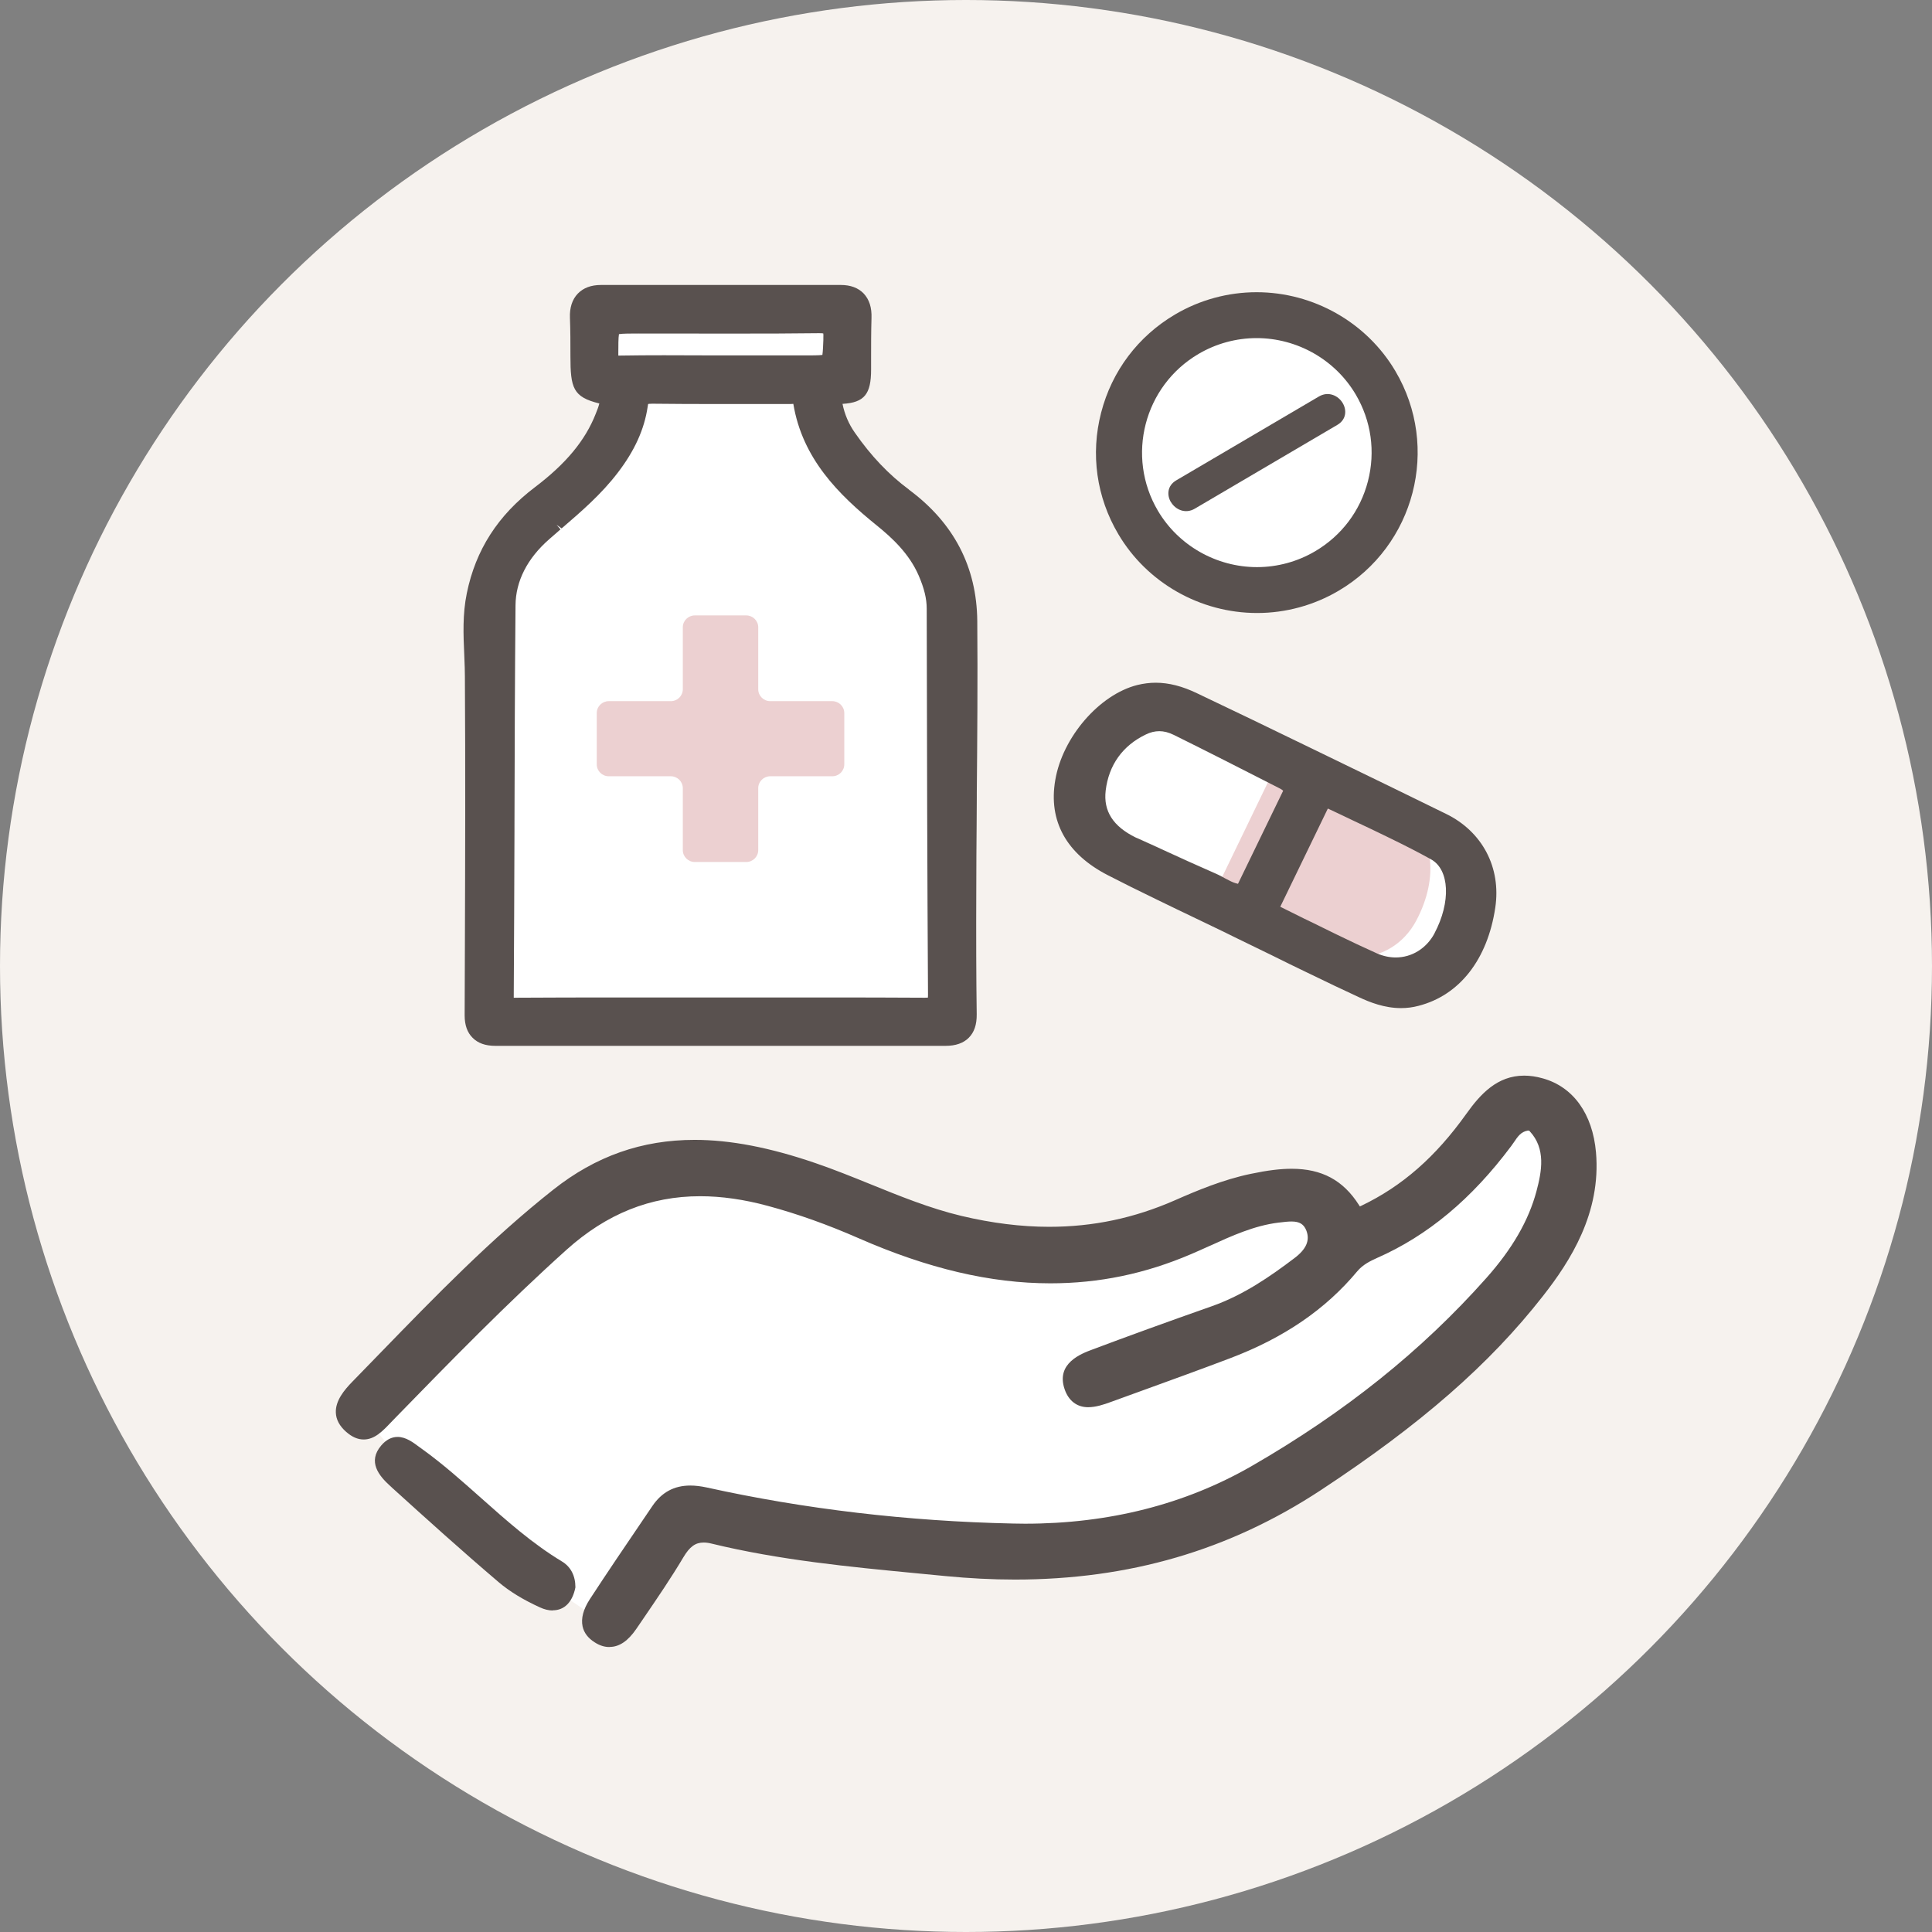 <?xml version="1.0" encoding="UTF-8"?>
<svg id="b" data-name="レイヤー 2" xmlns="http://www.w3.org/2000/svg" viewBox="0 0 240 240">
  <rect x="0" y="0" width="240" height="240" fill="#808080" stroke="none"/>
  <defs>
    <style>
      .f {
        fill: #fff;
      }

      .g {
        fill: #f6f2ee;
      }

      .h {
        fill: #59514f;
      }

      .i {
        fill: #ecd0d1;
      }
    </style>
  </defs>
  <g id="c" data-name="2">
    <circle class="g" cx="120" cy="120" r="120"/>
    <g id="d" data-name="くすり">
      <g>
        <path class="f" d="m192.03,137.98c-1.85-1.85-4.63-1.69-6.63,1.23-2.01,2.92-8.02,10.77-11.72,12.61-3.7,1.85-6.32,4.92-7.56,1.38-1.23-3.54-2.01-6.65-5.4-5.48-3.39,1.17-10.18,2.4-16.04,4.87-5.86,2.46-13.42,3.54-18.66,3.08-5.24-.46-18.51-3.69-23.75-6.31-5.24-2.61-15.42-6.36-19.9-4.8-4.47,1.57-6.32.18-14.19,7.41-7.87,7.23-22.67,24.3-22.67,24.3,0,0,7.71,9.39,12.03,13,4.32,3.61,18.03,12.69,18.03,12.69l8.99-12.84s14.78,2.38,23.72,3c8.95.62,25.14,3.23,32.54,0,7.4-3.23,16.97-5.23,24.83-11.69,7.87-6.46,21.47-18.92,21.47-18.92,0,0,5.98-7.12,7.06-13.79,1.08-6.67-.31-7.9-2.16-9.75Z"/>
        <path class="h" d="m75.69,204.6c-.6,0-1.21-.19-1.81-.58-.83-.52-1.34-1.19-1.51-1.99-.21-.99.09-2.12.9-3.37,2.14-3.28,4.46-6.7,6.33-9.45l1.43-2.11c1.16-1.72,2.71-2.56,4.72-2.56.63,0,1.3.08,2.04.24,12.18,2.69,24.98,4.2,38.06,4.48.5,0,.99.02,1.48.02,10.44,0,19.9-2.41,28.14-7.15,11.59-6.68,21.13-14.32,29.17-23.37,3.22-3.62,5.25-7.14,6.22-10.76.66-2.48,1.2-5.3-.84-7.48l-.07-.07h-.18c-.84.15-1.23.74-1.69,1.42-.15.22-.25.37-.36.51-4.92,6.58-10.37,11.12-16.66,13.89-.82.37-1.76.82-2.46,1.66-3.95,4.74-9.12,8.27-15.8,10.8-3.72,1.41-7.56,2.8-10.65,3.92l-4.16,1.51c-.86.32-1.87.65-2.82.65-1.39,0-2.43-.8-2.92-2.24-1.11-3.23,2.09-4.42,3.46-4.93,4.39-1.65,9.24-3.41,14.84-5.38,3.91-1.38,7.24-3.69,10.25-5.97,1.47-1.11,1.94-2.19,1.49-3.4-.31-.81-.84-1.15-1.86-1.15-.45,0-.92.06-1.34.11l-.28.03c-3,.37-5.81,1.65-8.53,2.89l-.1.04c-.86.39-1.53.69-2.21.98-5.72,2.45-11.44,3.63-17.49,3.63-7.42,0-15.21-1.83-23.81-5.6-3.88-1.7-7.58-3.02-11.29-4.02-2.94-.8-5.77-1.2-8.4-1.2-6.19,0-11.62,2.18-16.6,6.65-7.41,6.66-14.42,13.85-21.19,20.8l-.63.65c-.99,1.04-2,2.12-3.38,2.12-.74,0-1.45-.31-2.18-.95-.82-.72-1.25-1.52-1.28-2.39-.06-1.47,1.02-2.79,2.09-3.88,1.08-1.1,3.5-3.6,3.5-3.6,6.74-6.94,13.69-14.11,21.43-20.22,5.26-4.16,11-6.18,17.55-6.18,4.43,0,9.34.94,15.02,2.89,2.31.79,4.58,1.71,6.78,2.6,3.65,1.48,7.42,3.02,11.36,3.96,3.75.89,7.41,1.35,10.87,1.35,5.48,0,10.58-1.08,15.62-3.29,2.75-1.21,5.98-2.57,9.44-3.29,2.1-.44,3.67-.63,5.08-.63,3.74,0,6.39,1.42,8.34,4.48l.13.2.21-.1c5.06-2.43,9.19-6.05,13.01-11.4,1.76-2.47,3.85-4.75,7.19-4.75.73,0,1.5.11,2.31.34,3.78,1.05,6.19,4.4,6.61,9.19.65,7.53-3.18,13.5-6.59,17.85-6.64,8.49-15.16,15.93-27.62,24.13-11.35,7.46-23.77,11.09-37.98,11.09-2.8,0-5.69-.15-8.58-.43l-3.53-.34c-8.44-.81-17.16-1.65-25.58-3.7-.35-.09-.68-.13-.97-.13-1.02,0-1.73.51-2.51,1.82-1.54,2.59-3.25,5.09-4.9,7.51l-.95,1.39c-1.03,1.51-2.12,2.25-3.32,2.25Z"/>
        <path class="h" d="m68.66,200.06c-.5,0-1.04-.13-1.6-.39-2.08-.95-3.77-1.98-5.14-3.15-4.53-3.85-8.91-7.81-13.15-11.65l-.28-.26c-1.43-1.29-2.85-3.03-1.13-5.05.6-.7,1.28-1.06,2.03-1.06,1.02,0,1.9.66,2.68,1.24l.4.29c2.56,1.84,4.94,3.97,7.25,6.02,3.18,2.83,6.42,5.71,10.07,7.91,1.11.66,1.69,1.78,1.69,3.23-.36,1.82-1.36,2.85-2.81,2.85Z"/>
      </g>
      <g id="e" data-name="カプセル">
        <g>
          <path class="f" d="m159.06,97.96c-4.76-2.45-9.2-4.7-13.22-6.68-.66-.32-1.23-.47-1.81-.47s-1.11.13-1.7.42c-2.87,1.38-4.59,3.79-4.97,6.96-.31,2.55.92,4.45,3.73,5.83l.31.13c.79.36,1.6.73,2.41,1.09l.51.24c2.21,1.01,4.5,2.05,6.77,3.05l.28.13c.26.13.51.27.76.4l.66.34c.29.14.63.29,1.01.37l5.62-11.58c-.13-.11-.24-.2-.35-.25Z"/>
          <path class="f" d="m177.78,106.75c-1.55-.86-3.24-1.73-5.49-2.82-1.37-.67-2.77-1.34-4.17-1.99-1.05-.5-2.1-.99-3.16-1.5l-5.91,12.2c1.02.5,2.02.99,3.02,1.5l1.02.49c.96.47,1.91.94,2.87,1.41,1.83.89,3.46,1.66,5.11,2.4.75.33,1.54.5,2.32.5,2.01,0,3.82-1.12,4.82-2.99,2.07-3.89,1.88-7.93-.42-9.2Z"/>
        </g>
        <path class="i" d="m174.23,101.34c-1.5-.83-3.18-1.7-5.3-2.74-1.31-.63-2.63-1.27-3.94-1.89-1.19-.56-2.38-1.12-3.57-1.7l-2.32-1.12-8.4,17.37,2.31,1.12c1.17.57,2.31,1.13,3.45,1.7l.96.47c.9.45,1.8.89,2.69,1.32,1.74.85,3.29,1.58,4.89,2.3,1.13.5,2.31.76,3.51.76,3.12,0,5.9-1.7,7.42-4.56,2.88-5.42,2.16-10.91-1.7-13.05Z"/>
        <path class="h" d="m179.65,101.11l-6.4-3.13-10.05-4.88c-5.62-2.73-10.22-4.95-14.48-6.97-1.84-.89-3.53-1.32-5.16-1.32-.75,0-1.52.1-2.26.28-4.73,1.18-9.31,6.48-10.21,11.81-.88,5.09,1.38,9.18,6.55,11.83,1.74.9,3.69,1.87,6.15,3.06,1.59.78,3.19,1.54,4.77,2.3,0,0,2.79,1.34,3.37,1.62l1.4.69c1.41.68,2.81,1.36,4.21,2.05l.19.09c.84.42,1.69.83,2.53,1.25l1.88.91c2.62,1.28,4.74,2.28,6.68,3.18,1.35.63,3.16,1.35,5.22,1.35.73,0,1.46-.09,2.17-.28,5.1-1.31,8.58-5.76,9.54-12.21.74-4.98-1.61-9.44-6.12-11.64Zm-25.86,8.68c-.38-.08-.72-.22-1.01-.37l-.66-.34c-.25-.13-.5-.28-.76-.4l-.28-.13c-2.26-.99-4.56-2.03-6.77-3.05l-.51-.24c-.81-.37-1.62-.73-2.41-1.09l-.31-.13c-2.81-1.38-4.03-3.28-3.73-5.83.38-3.17,2.1-5.58,4.97-6.96.58-.29,1.14-.42,1.7-.42s1.14.14,1.81.47c4.02,1.99,8.45,4.24,13.22,6.68.11.05.22.14.35.25l-5.62,11.58Zm24.41,6.16c-1.01,1.87-2.81,2.99-4.82,2.99-.78,0-1.56-.17-2.32-.5-1.65-.74-3.28-1.51-5.11-2.4-.95-.47-1.9-.93-2.87-1.41l-1.02-.49c-1-.5-2-.99-3.02-1.5l5.91-12.2c1.06.5,2.11.99,3.16,1.5,1.4.65,2.79,1.32,4.17,1.99,2.25,1.09,3.94,1.96,5.49,2.82,2.3,1.27,2.49,5.31.42,9.2Z"/>
      </g>
      <g>
        <path class="f" d="m148.5,43.32c7.13-4.19,16.36-1.82,20.56,5.3,4.21,7.11,1.82,16.31-5.31,20.51-7.13,4.19-16.36,1.82-20.56-5.3-4.21-7.11-1.82-16.31,5.31-20.51Z"/>
        <path class="h" d="m145.46,62.37c.54.92,1.77,1.52,2.96.82l17.71-10.41c1.16-.68,1.16-1.88.67-2.7-.28-.48-.73-.85-1.23-1.02-.58-.2-1.18-.13-1.74.2l-17.71,10.41c-1.16.68-1.16,1.88-.67,2.7Z"/>
        <path class="h" d="m173.34,46.1c-3.57-6.05-10.18-9.8-17.24-9.8-3.55,0-7.05.95-10.12,2.76-4.59,2.7-7.86,7.03-9.19,12.19-1.34,5.16-.58,10.52,2.13,15.1,3.57,6.05,10.18,9.8,17.24,9.8,3.55,0,7.05-.95,10.12-2.76,9.49-5.58,12.66-17.82,7.06-27.29Zm-29.5,17.35c-3.99-6.76-1.73-15.5,5.04-19.48,2.19-1.29,4.69-1.97,7.22-1.97,5.04,0,9.76,2.68,12.31,7,1.93,3.27,2.47,7.1,1.52,10.78-.95,3.68-3.28,6.77-6.56,8.7-2.19,1.29-4.69,1.97-7.22,1.97-5.04,0-9.76-2.68-12.31-7Z"/>
      </g>
      <g>
        <g>
          <path class="f" d="m116,123.59c0,.71-.12.9-.16.94-.06.06-.27.16-.98.16-4.18-.03-8.35-.03-12.53-.03h-25.63c-4.2,0-8.4,0-12.64.03-.67,0-.83-.1-.87-.14-.03-.03-.15-.2-.15-.86.04-6.82.06-13.63.09-20.46.02-9.19.04-18.69.13-28.04.02-3.23,1.56-6.26,4.45-8.78.47-.42.96-.84,1.45-1.27,2.42-2.08,4.92-4.23,6.96-6.88,1.99-2.6,3.16-5.15,3.56-7.81.13-.85.27-1.05,1.33-1.05,2.62.03,5.25.04,7.88.04h9.24s.57-.02.57-.02c.46,0,.47.01.53.39,1.02,6.7,5.46,11.11,10.12,14.87,1.99,1.61,4.19,3.64,5.44,6.52.73,1.68,1.06,3.05,1.06,4.43.03,17.64.06,32.55.16,47.96Z"/>
          <path class="f" d="m103,41.98v.28c-.04,1.2-.09,2.23-.3,2.42-.24.23-1.38.23-2.7.23h-10.67s-6.24-.02-6.89-.02c-1.82,0-3.62.01-5.43.04h-.12c-.79,0-.87,0-.87-.88v-.19c0-1.49,0-2.66.26-2.92.27-.26,1.42-.26,3-.26,0,0,10.7.01,11.83.01,4.09,0,7.4-.01,10.44-.04h.11c.63-.01,1.02.06,1.16.2.08.09.22.34.18,1.13Z"/>
        </g>
        <path class="i" d="m103.39,87.1h-7.71c-.82,0-1.49-.66-1.49-1.48v-7.69c0-.82-.67-1.48-1.49-1.48h-6.39c-.82,0-1.49.66-1.49,1.48v7.69c0,.82-.67,1.48-1.49,1.48h-7.71c-.82,0-1.49.66-1.49,1.48v6.37c0,.82.67,1.48,1.49,1.48h7.71c.82,0,1.49.66,1.49,1.48v7.69c0,.82.67,1.48,1.49,1.48h6.39c.82,0,1.49-.66,1.49-1.48v-7.69c0-.82.67-1.48,1.49-1.48h7.71c.82,0,1.49-.66,1.49-1.48v-6.37c0-.82-.67-1.48-1.49-1.48Z"/>
        <path class="h" d="m112.92,60.82c-2.51-1.86-4.71-4.17-6.72-7.06-.77-1.09-1.28-2.3-1.54-3.59,2.73-.16,3.55-1.22,3.55-4.26v-1.38c0-1.56,0-3.32.05-5,.05-1.32-.27-2.33-.99-3.09-.68-.69-1.62-1.04-2.81-1.04h-16.11s-13.7,0-13.7,0c-1.22,0-2.18.36-2.87,1.07-.7.73-1.03,1.75-.98,3.02.06,1.58.06,3.18.06,4.53v.2c0,3.98.32,5.1,3.59,5.9-.1.41-.27.85-.45,1.29-1.3,3.31-3.7,6.2-7.56,9.12-4.59,3.48-7.35,7.78-8.45,13.16-.54,2.62-.43,5.16-.32,7.62l.02.53c.03.73.06,1.46.06,2.19.07,11.22.04,22.58,0,33.56l-.03,8.54c0,1.22.33,2.14.99,2.79.66.67,1.59,1,2.84,1h29.73s26.19,0,26.19,0c1.25,0,2.21-.34,2.87-1,.68-.68,1.01-1.64.99-2.94-.06-4.49-.08-9.47-.05-16.15,0-2.41.02-4.84.04-7.25l.02-3.43v-.62c.06-6.62.12-14.13.06-21.38-.06-6.71-2.91-12.2-8.5-16.33Zm-36.04-19.31c.43-.08,1.48-.08,2.43-.08.02,0,10.7.01,11.83.01,4.09,0,7.4-.01,10.52-.05h.03c.28,0,.47,0,.58.03.01.1.03.27.01.53v.29c-.02.45-.05,1.41-.12,1.85-.43.06-1.39.06-2.13.06h-10.66s-6.24-.02-6.89-.02c-1.82,0-3.63.01-5.43.04,0,0-.2,0-.24,0,0-.04,0-.32,0-.32,0-.86,0-1.91.08-2.34Zm38.37,82.42c-.09,0-.21.01-.37.01-4.18-.03-8.36-.03-12.53-.03h-25.63c-4.21,0-8.4,0-12.64.03-.11,0-.19,0-.26,0,0-.06,0-.14,0-.24.04-6.82.07-13.63.09-20.46v-.74c.02-8.95.05-18.2.13-27.3.02-3.01,1.47-5.85,4.2-8.23.45-.4.92-.8,1.39-1.21l-.49-.57.63.45c2.42-2.08,4.93-4.24,6.98-6.93,2.08-2.71,3.29-5.38,3.7-8.15.04-.26.07-.37.05-.37.04-.01.18-.04.53-.04,2.63.03,5.25.04,7.89.04h9.25s.38-.02.38-.02c1.13,6.82,5.64,11.28,10.35,15.09,1.92,1.55,4.04,3.51,5.22,6.23.69,1.6,1,2.87,1,4.13.03,18.53.07,32.82.16,47.95,0,.15,0,.26-.01.34Z"/>
      </g>
    </g>
  </g>
</svg>